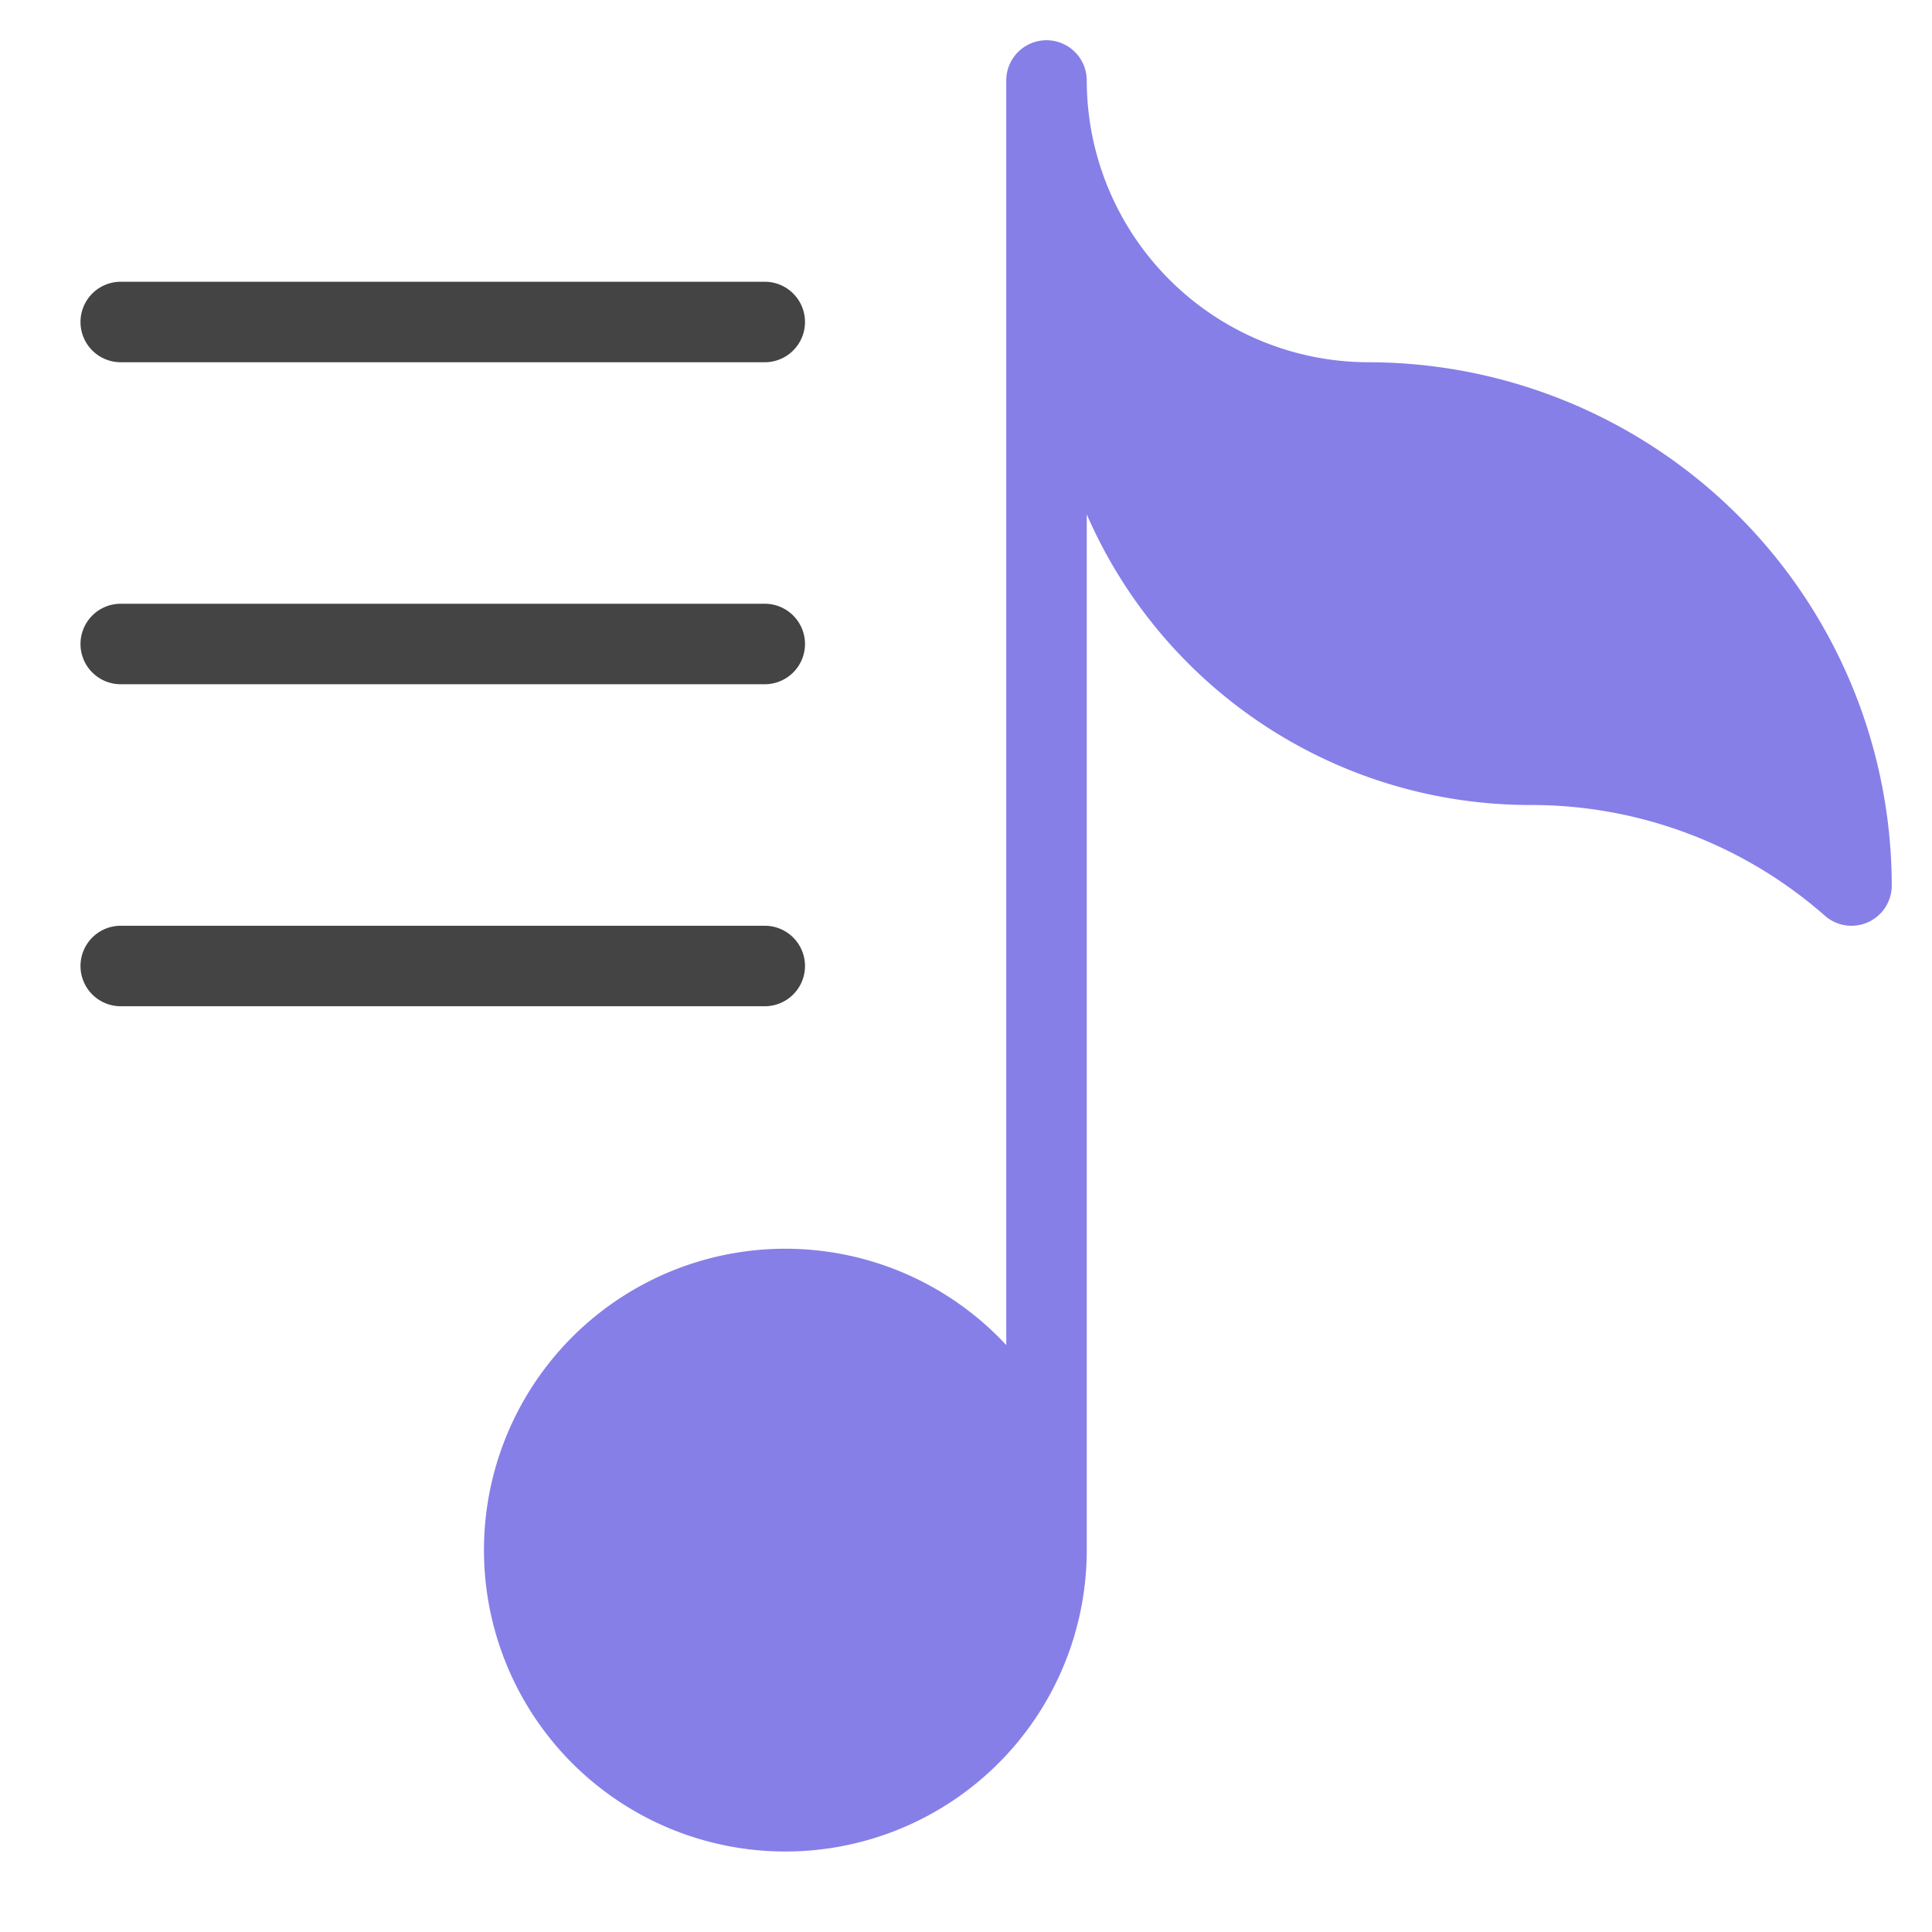 <svg xmlns="http://www.w3.org/2000/svg" viewBox="0 0 48 48" width="48" height="48"><g class="nc-icon-wrapper"><path d="M19,9H3A1,1,0,0,1,3,7H19a1,1,0,0,1,0,2Z" fill="#444"></path><path d="M19,17H3a1,1,0,0,1,0-2H19a1,1,0,0,1,0,2Z" fill="#444"></path><path d="M19,25H3a1,1,0,0,1,0-2H19a1,1,0,0,1,0,2Z" fill="#444"></path><path d="M34,9a7.009,7.009,0,0,1-7-7,1,1,0,0,0-2,0V33.418A7.488,7.488,0,1,0,27,38.5V12.779A12.013,12.013,0,0,0,38,20h.015a11.049,11.049,0,0,1,7.322,2.749A1,1,0,0,0,47,22,13.015,13.015,0,0,0,34,9Z" fill="#867fe8"></path></g></svg>